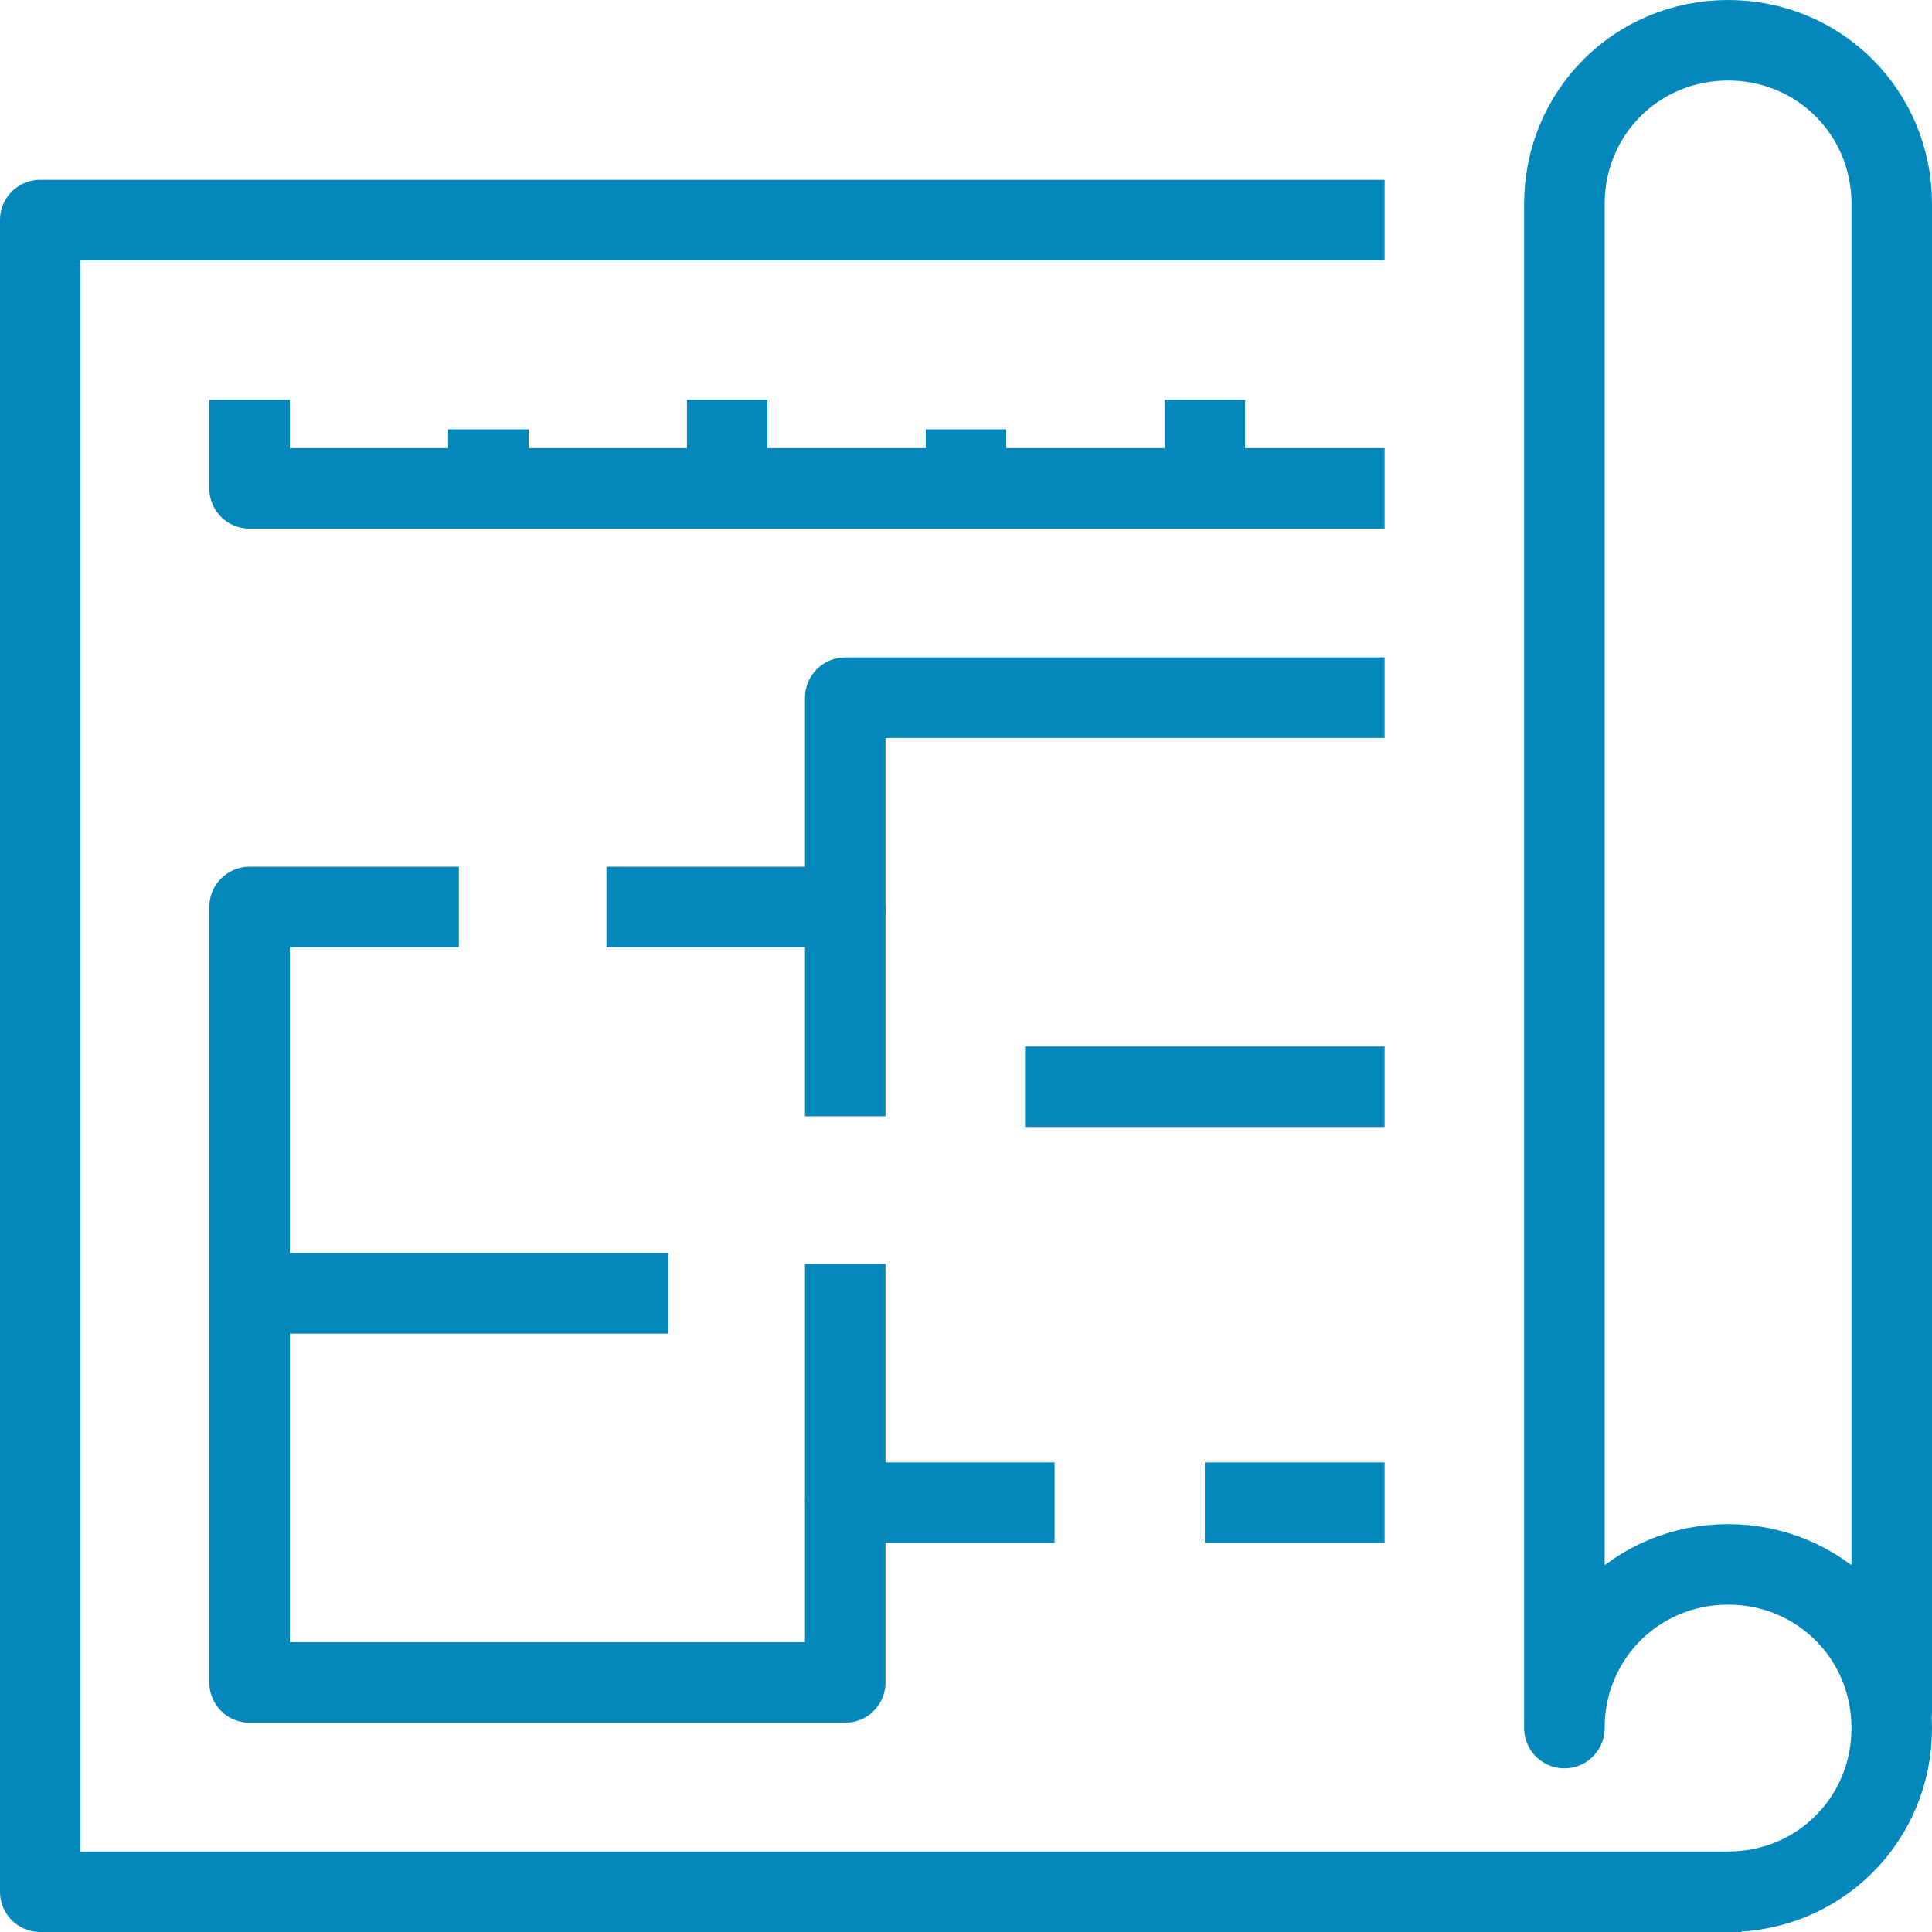 <?xml version="1.0" encoding="UTF-8"?> <svg xmlns="http://www.w3.org/2000/svg" viewBox="0 0 72 72"><style type="text/css"> .st0{fill:none;stroke:#0488bb;stroke-width:3;stroke-linejoin:round;stroke-miterlimit:10;} .st1{fill:none;stroke:#0488bb;stroke-width:3;stroke-linecap:round;stroke-linejoin:round;stroke-miterlimit:10;} </style><g><polyline class="st0" points="64.9,70.5 1.5,70.5 1.5,8.2 51.6,8.2"></polyline><path class="st1" d="M70.5,63.8V7.6c0-3.4-2.7-6.1-6.1-6.1c-3.4,0-6.1,2.7-6.1,6.1v56.8c0-3.4,2.7-6.1,6.1-6.1 c3.4,0,6.1,2.7,6.1,6.1c0,3.4-2.7,6.1-6.1,6.1"></path></g><g><polyline class="st0" points="17.1,33.8 9.3,33.8 9.3,62.7 31.5,62.7 31.5,56 39.3,56"></polyline><polyline class="st0" points="51.6,26 31.5,26 31.5,33.8 22.6,33.8"></polyline><line class="st0" x1="44.9" y1="56" x2="51.6" y2="56"></line><line class="st0" x1="31.5" y1="47.1" x2="31.5" y2="56"></line><line class="st0" x1="38.2" y1="40.5" x2="51.6" y2="40.5"></line><line class="st0" x1="9.3" y1="48.2" x2="24.9" y2="48.2"></line><line class="st0" x1="31.5" y1="33.8" x2="31.5" y2="41.6"></line></g><g><line class="st0" x1="18.2" y1="16" x2="18.2" y2="18.2"></line><line class="st0" x1="27.1" y1="14.9" x2="27.1" y2="18.2"></line><line class="st0" x1="36" y1="16" x2="36" y2="18.2"></line><line class="st0" x1="44.9" y1="14.9" x2="44.9" y2="18.2"></line><polyline class="st0" points="51.6,18.2 9.3,18.2 9.3,14.9"></polyline></g></svg> 
